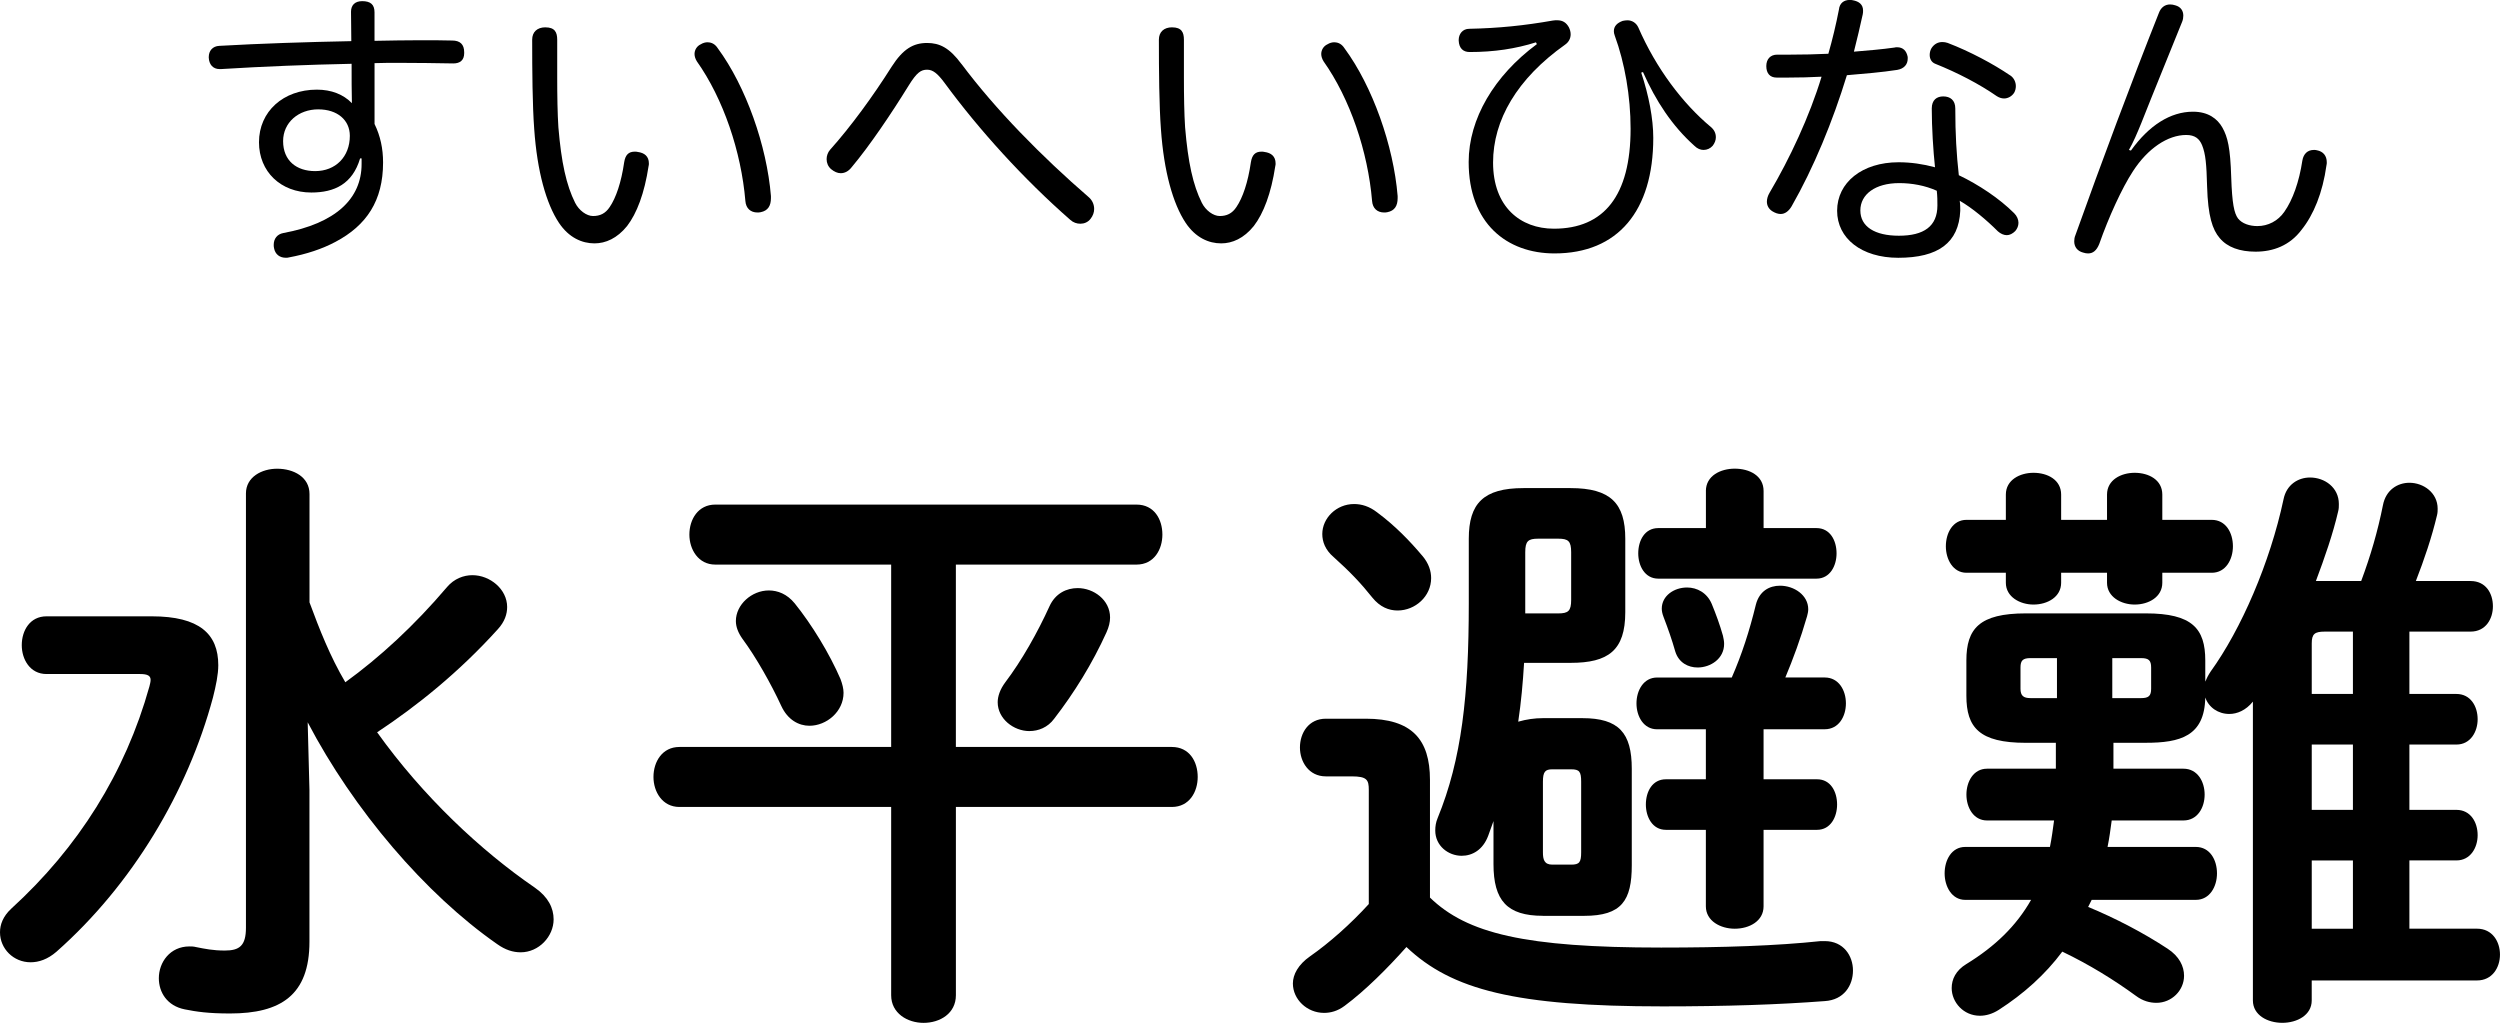 <?xml version="1.0" encoding="UTF-8"?><svg id="_レイヤー_2" xmlns="http://www.w3.org/2000/svg" width="85.004" height="34.779" viewBox="0 0 85.004 34.779"><g id="design"><path d="m5.161,20.956c1.62,0,2.261.601,2.261,1.661,0,.319-.08.7-.181,1.1-.859,3.201-2.74,6.361-5.32,8.642-.301.261-.601.36-.881.36-.58,0-1.04-.46-1.04-1.02,0-.26.101-.54.38-.8,2.281-2.08,3.881-4.621,4.701-7.561.021-.08.04-.16.04-.22,0-.141-.1-.2-.36-.2H1.58c-.56,0-.84-.5-.84-.981,0-.5.28-.981.84-.981h3.581Zm5.361-.479c.34.92.7,1.84,1.22,2.721,1.161-.841,2.341-1.921,3.461-3.241.24-.28.56-.4.86-.4.601,0,1.181.48,1.181,1.081,0,.239-.08.5-.32.76-1.32,1.46-2.741,2.601-4.101,3.501,1.56,2.181,3.521,4.021,5.36,5.281.461.319.641.7.641,1.08,0,.58-.5,1.12-1.12,1.12-.261,0-.52-.08-.801-.28-2.44-1.7-4.881-4.561-6.441-7.541l.06,2.3v5.161c0,1.82-.981,2.44-2.701,2.44-.739,0-1.14-.06-1.54-.14-.6-.12-.88-.58-.88-1.06,0-.54.38-1.08,1.04-1.08.06,0,.14,0,.22.021.301.06.58.119.981.119.5,0,.721-.159.721-.779v-14.764c0-.56.54-.84,1.06-.84.56,0,1.101.28,1.101.86v3.681Z"/><path d="m32.502,25.398h7.342c.601,0,.88.5.88,1.02,0,.5-.279,1.02-.88,1.02h-7.342v6.401c0,.62-.54.94-1.1.94-.54,0-1.101-.32-1.101-.94v-6.401h-7.201c-.58,0-.881-.519-.881-1.02,0-.52.301-1.02.881-1.02h7.201v-6.201h-5.981c-.58,0-.88-.52-.88-1.02,0-.52.3-1.02.88-1.02h14.323c.601,0,.88.5.88,1.02,0,.5-.279,1.02-.88,1.02h-6.142v6.201Zm-3.921-2.301c.06.16.101.32.101.46,0,.641-.58,1.12-1.16,1.12-.36,0-.74-.199-.96-.68-.341-.74-.86-1.66-1.32-2.28-.141-.2-.221-.4-.221-.601,0-.56.54-1.04,1.12-1.04.301,0,.62.12.881.44.58.72,1.18,1.7,1.56,2.58Zm6.422,1.761c-.54,0-1.08-.42-1.08-.981,0-.2.08-.44.26-.68.56-.74,1.101-1.701,1.5-2.581.2-.44.58-.62.961-.62.54,0,1.1.4,1.1,1,0,.16-.04.32-.12.5-.479,1.06-1.1,2.061-1.78,2.941-.22.3-.54.42-.84.42Z"/><path d="m48.621,30.519c1.26,1.22,3.221,1.7,7.861,1.7,2.101,0,3.921-.06,5.422-.22h.14c.64,0,.96.5.96,1s-.3,1-.96,1.04c-1.56.12-3.381.18-5.501.18-5.021,0-7.182-.56-8.722-2.019-.641.72-1.4,1.48-2.101,2-.24.18-.48.24-.7.24-.58,0-1.06-.46-1.06-1,0-.301.18-.641.58-.921.66-.46,1.381-1.1,2.001-1.78v-3.881c0-.34-.06-.46-.58-.46h-.881c-.58,0-.88-.5-.88-.981,0-.5.3-.98.88-.98h1.36c1.56,0,2.181.7,2.181,2.08v4.001Zm-.26-11.623c.22.261.3.52.3.761,0,.62-.54,1.101-1.141,1.101-.3,0-.6-.12-.859-.44-.381-.48-.761-.88-1.32-1.381-.28-.239-.381-.519-.381-.779,0-.541.48-1.02,1.08-1.02.261,0,.52.08.78.28.62.46,1.12.98,1.541,1.48Zm4.101,12.243c-1.221,0-1.681-.52-1.681-1.761v-1.46l-.18.5c-.18.48-.54.68-.9.68-.46,0-.9-.34-.9-.859,0-.141.021-.28.08-.421.82-2,1.06-4.181,1.06-7.301v-2.201c0-1.2.5-1.72,1.86-1.72h1.601c1.36,0,1.86.519,1.86,1.72v2.501c0,1.3-.58,1.721-1.86,1.721h-1.581c-.039.66-.1,1.34-.199,2,.279-.08.56-.12.84-.12h1.34c1.24,0,1.681.5,1.681,1.721v3.28c0,1.2-.34,1.721-1.62,1.721h-1.4Zm.52-10.282c.34,0,.44-.08.44-.46v-1.62c0-.381-.1-.461-.44-.461h-.681c-.34,0-.44.08-.44.461v2.08h1.121Zm.44,8.542c.28,0,.34-.08.34-.42v-2.401c0-.34-.06-.42-.34-.42h-.64c-.24,0-.32.08-.32.42v2.401c0,.239.04.42.32.42h.64Zm2.921-4.602c-.46,0-.7-.44-.7-.88s.24-.88.7-.88h2.54c.341-.78.601-1.581.82-2.481.12-.46.46-.641.82-.641.48,0,.96.32.96.801,0,.079-.019.159-.04.239-.22.761-.479,1.461-.739,2.081h1.34c.48,0,.72.44.72.88s-.239.88-.72.88h-2.08v1.701h1.82c.46,0,.68.42.68.859,0,.421-.22.86-.68.86h-1.82v2.601c0,.5-.48.761-.981.761-.48,0-.981-.261-.981-.761v-2.601h-1.36c-.46,0-.68-.44-.68-.86,0-.44.22-.859.68-.859h1.36v-1.701h-1.66Zm1.66-8.102c0-.519.5-.76.981-.76.5,0,.981.24.981.76v1.261h1.8c.46,0,.681.42.681.86,0,.42-.221.859-.681.859h-5.381c-.46,0-.681-.44-.681-.859,0-.44.221-.86.681-.86h1.62v-1.261Zm.58,4.921c.021.101.04.181.04.28,0,.5-.46.8-.9.8-.319,0-.64-.159-.76-.54-.12-.42-.24-.76-.4-1.18-.04-.101-.06-.2-.06-.28,0-.44.42-.72.86-.72.34,0,.68.18.84.56.14.34.28.721.38,1.08Z"/><path d="m68.881,25.257c-1.58,0-2.021-.519-2.021-1.6v-1.2c0-1.08.44-1.601,2.021-1.601h4.081c1.58,0,2.021.52,2.021,1.601v.72c.04-.1.1-.22.18-.34,1.04-1.44,2.021-3.701,2.481-5.861.1-.5.5-.74.9-.74.5,0,.981.34.981.9,0,.08,0,.16-.021.24-.18.78-.46,1.58-.76,2.38h1.54c.32-.86.56-1.68.74-2.58.1-.52.5-.761.9-.761.479,0,.96.341.96.881,0,.06,0,.14-.021.22-.18.76-.44,1.52-.72,2.24h1.86c.52,0,.76.42.76.86,0,.42-.239.86-.76.86h-2.08v2.12h1.6c.48,0,.721.42.721.86,0,.42-.24.86-.721.86h-1.6v2.221h1.6c.48,0,.721.42.721.86,0,.42-.24.859-.721.859h-1.6v2.321h2.3c.52,0,.78.44.78.88s-.26.88-.78.88h-5.621v.681c0,.5-.5.76-1,.76s-1-.26-1-.76v-10.162c-.24.3-.54.42-.801.42-.38,0-.7-.221-.819-.56-.021,1.32-.86,1.54-2.021,1.54h-1.101v.881h2.381c.479,0,.72.44.72.88s-.24.88-.72.88h-2.44c-.04.301-.08.601-.141.9h3.001c.479,0,.72.44.72.9,0,.44-.24.9-.72.9h-3.541l-.12.24c.92.38,1.881.88,2.701,1.42.399.26.56.601.56.92,0,.5-.42.921-.94.921-.22,0-.46-.06-.7-.24-.74-.54-1.58-1.06-2.5-1.501-.58.78-1.32,1.44-2.16,1.98-.221.141-.44.2-.641.2-.56,0-.96-.46-.96-.94,0-.3.14-.6.5-.819.981-.601,1.7-1.301,2.2-2.181h-2.24c-.46,0-.7-.46-.7-.9,0-.46.24-.9.7-.9h2.881c.06-.3.1-.6.14-.9h-2.28c-.46,0-.7-.44-.7-.88s.24-.88.7-.88h2.341v-.881h-1.02Zm2.761-7.581v-.86c0-.5.479-.74.94-.74.48,0,.94.24.94.74v.86h1.681c.48,0,.72.44.72.9,0,.44-.239.899-.72.899h-1.681v.341c0,.479-.46.74-.94.74-.46,0-.94-.261-.94-.74v-.341h-1.56v.341c0,.479-.46.74-.94.74-.46,0-.94-.261-.94-.74v-.341h-1.34c-.46,0-.7-.46-.7-.899,0-.46.24-.9.7-.9h1.34v-.86c0-.5.48-.74.94-.74.48,0,.94.24.94.74v.86h1.56Zm-2.601,4.701c-.261,0-.341.08-.341.319v.721c0,.24.101.32.341.32h.899v-1.36h-.899Zm2.78,1.36h.981c.26,0,.34-.08.34-.32v-.721c0-.239-.08-.319-.34-.319h-.981v1.36Zm8.182-.141v-2.12h-.96c-.34,0-.44.08-.44.4v1.72h1.4Zm0,3.941v-2.221h-1.4v2.221h1.4Zm0,4.041v-2.321h-1.4v2.321h1.4Z"/><g><path d="m12.244,5.387c-.26.869-.869,1.159-1.659,1.159-1.039,0-1.779-.71-1.779-1.709,0-1.049.83-1.789,1.969-1.789.49,0,.9.16,1.19.46-.01-.359-.01-.869-.01-1.339-1.469.03-2.998.09-4.447.18h-.04c-.23,0-.36-.16-.37-.39v-.02c0-.21.13-.37.36-.38,1.409-.08,2.968-.13,4.487-.16,0-.35-.01-.7-.01-1,0-.22.13-.36.38-.36.289,0,.419.12.419.38v.969c.54-.01,1.07-.02,1.579-.02.36,0,.72,0,1.06.01.271,0,.41.13.41.399v.03c0,.24-.14.35-.37.35-.59-.01-1.209-.02-1.858-.02-.271,0-.54,0-.82.01v2.069c.2.41.29.839.29,1.309,0,1.299-.56,2.139-1.619,2.699-.449.24-.989.419-1.589.53-.03.01-.06.01-.1.01-.2,0-.36-.11-.4-.33-.01-.04-.01-.08-.01-.11,0-.209.12-.359.32-.399,1.788-.33,2.668-1.169,2.668-2.349v-.19h-.05Zm-1.419-1.669c-.68,0-1.199.45-1.199,1.08,0,.669.459,1.02,1.089,1.02.699,0,1.18-.49,1.18-1.2,0-.54-.43-.899-1.069-.899Z"/><path d="m18.546.93c.32,0,.4.17.4.419v1.279c0,.64.01,1.239.04,1.699.1,1.199.27,1.969.569,2.568.13.26.39.45.609.45.231,0,.42-.08.57-.31.21-.31.39-.83.489-1.519.04-.25.15-.36.36-.36.029,0,.069,0,.1.01.23.03.38.15.38.39,0,.03,0,.06-.01.09-.141.929-.4,1.609-.731,2.039-.339.42-.73.59-1.109.59-.419,0-.869-.19-1.209-.7-.43-.649-.739-1.739-.84-3.188-.06-.8-.069-1.969-.069-3.039,0-.26.17-.419.449-.419Zm5.518.509c.13,0,.25.06.34.2.959,1.299,1.669,3.318,1.809,5.027v.07c0,.26-.1.43-.35.479-.04.01-.08.01-.11.01-.23,0-.39-.14-.409-.39-.141-1.679-.75-3.478-1.649-4.748-.05-.08-.08-.17-.08-.25,0-.14.08-.27.21-.33.08-.05.16-.07.24-.07Z"/><path d="m32.695,2.179c1.159,1.549,2.708,3.128,4.338,4.538.109.1.17.24.17.39,0,.11-.04.23-.12.33-.09.12-.22.17-.35.17-.12,0-.24-.04-.34-.13-1.59-1.39-3.108-3.068-4.268-4.647-.25-.34-.41-.46-.601-.46-.209,0-.35.09-.629.54-.58.94-1.319,2.039-1.94,2.779-.109.14-.239.2-.369.2-.11,0-.221-.05-.33-.14-.101-.09-.15-.209-.15-.339,0-.11.04-.23.12-.32.69-.77,1.459-1.819,2.089-2.819.39-.609.739-.81,1.209-.81.42,0,.76.16,1.17.72Z"/><path d="m39.855.93c.32,0,.4.17.4.419v1.279c0,.64.01,1.239.04,1.699.1,1.199.27,1.969.569,2.568.13.26.39.45.609.45.231,0,.42-.08.57-.31.21-.31.39-.83.489-1.519.04-.25.15-.36.36-.36.029,0,.069,0,.1.01.23.03.38.15.38.39,0,.03,0,.06-.01.09-.141.929-.4,1.609-.731,2.039-.339.42-.73.59-1.109.59-.419,0-.869-.19-1.209-.7-.43-.649-.739-1.739-.84-3.188-.06-.8-.069-1.969-.069-3.039,0-.26.17-.419.449-.419Zm5.518.509c.13,0,.25.06.34.2.959,1.299,1.669,3.318,1.809,5.027v.07c0,.26-.1.43-.35.479-.04.01-.08.01-.11.01-.23,0-.39-.14-.409-.39-.141-1.679-.75-3.478-1.649-4.748-.05-.08-.08-.17-.08-.25,0-.14.08-.27.21-.33.08-.05.16-.07.24-.07Z"/><path d="m52.227,1.439c-.699.22-1.419.33-2.259.33-.22,0-.359-.13-.37-.39v-.02c0-.2.13-.38.36-.38.999-.02,1.869-.11,2.838-.28.051-.01.101-.01.15-.01.19,0,.31.08.399.24.04.08.06.16.06.24,0,.13-.06.26-.19.35-1.639,1.16-2.448,2.569-2.448,4.008,0,1.509.93,2.249,2.068,2.249,1.699,0,2.608-1.12,2.608-3.398,0-1.109-.199-2.239-.539-3.168-.021-.05-.03-.11-.03-.15,0-.17.11-.28.3-.35.05-.01.11-.02.16-.02.16,0,.3.09.37.24.609,1.399,1.509,2.588,2.468,3.388.12.1.17.22.17.35,0,.1-.039.2-.109.29-.08.09-.19.14-.31.14-.101,0-.21-.04-.31-.14-.759-.679-1.309-1.519-1.749-2.508l-.06.02c.26.779.41,1.569.41,2.219,0,2.478-1.2,3.928-3.358,3.928-1.619,0-2.919-1.02-2.919-3.108,0-1.469.87-2.938,2.319-4.008l-.03-.06Z"/><path d="m60.917,7.016c-.101.17-.231.26-.37.26-.09,0-.18-.03-.28-.09-.13-.08-.19-.2-.19-.33,0-.09.03-.2.09-.3.69-1.169,1.359-2.598,1.769-3.948-.369.02-.759.03-1.148.03h-.38c-.231,0-.351-.15-.351-.39,0-.24.141-.39.37-.39h.43c.43,0,.88-.01,1.31-.03.14-.49.26-.99.359-1.5.021-.22.17-.33.37-.33.03,0,.06,0,.1.01.22.04.351.15.351.35,0,.04,0,.08-.011.13-.09.41-.19.839-.3,1.269.49-.04.96-.08,1.38-.14.029-.01.06-.01.09-.01.199,0,.319.12.359.33v.06c0,.19-.12.34-.359.38-.519.08-1.109.13-1.709.18-.48,1.569-1.13,3.148-1.879,4.457Zm7.565.23c.1.1.149.22.149.33,0,.1-.039.2-.109.28-.09.09-.19.14-.29.14s-.21-.05-.3-.13c-.39-.39-.88-.8-1.299-1.04.019.12.019.25.019.34-.05,1.089-.749,1.599-2.108,1.599-1.25,0-2.079-.66-2.079-1.599,0-.96.85-1.649,2.089-1.649.42,0,.829.06,1.239.17-.06-.56-.11-1.35-.11-1.999,0-.29.17-.41.39-.41.24,0,.41.13.41.41,0,.859.04,1.559.12,2.269.67.32,1.379.79,1.879,1.29Zm-3.908-1.02c-.81,0-1.319.38-1.319.93,0,.549.49.859,1.31.859.85,0,1.31-.32,1.31-1.029,0-.16,0-.3-.021-.5-.399-.18-.85-.26-1.279-.26Zm3.769-3.668c.14.09.199.24.199.37,0,.08-.019.16-.06.23-.08.12-.21.19-.34.19-.09,0-.17-.03-.25-.08-.59-.41-1.339-.799-2.089-1.099-.13-.05-.19-.17-.19-.3,0-.08.019-.16.06-.23.09-.14.22-.21.37-.21.06,0,.12.01.18.03.76.29,1.56.72,2.119,1.1Z"/><path d="m72.457,5.117c.609-.85,1.339-1.319,2.108-1.319.52,0,.83.24,1,.54.18.32.27.69.3,1.69.03.899.1,1.219.23,1.399.141.18.4.26.66.26.359,0,.699-.17.919-.49.28-.399.5-1.009.61-1.739.04-.23.18-.36.39-.36.03,0,.069,0,.1.01.22.04.34.19.34.41,0,.03,0,.07-.01.1-.13.94-.44,1.69-.85,2.199-.399.53-.96.74-1.56.74-.539,0-.959-.15-1.219-.46-.25-.29-.4-.75-.43-1.749-.021-.769-.05-1.109-.17-1.409-.09-.22-.24-.35-.54-.35-.63,0-1.31.46-1.809,1.23-.38.58-.83,1.569-1.149,2.478-.09.22-.21.32-.38.32-.05,0-.11-.01-.17-.03-.19-.05-.3-.19-.3-.38,0-.07.01-.14.04-.21.89-2.489,1.909-5.217,2.838-7.556.07-.19.21-.29.38-.29.06,0,.12.01.18.03.181.05.271.18.271.35,0,.06-.01.14-.04.21-.49,1.219-.96,2.358-1.39,3.448-.13.32-.279.67-.42.91l.07.02Z"/></g></g></svg>